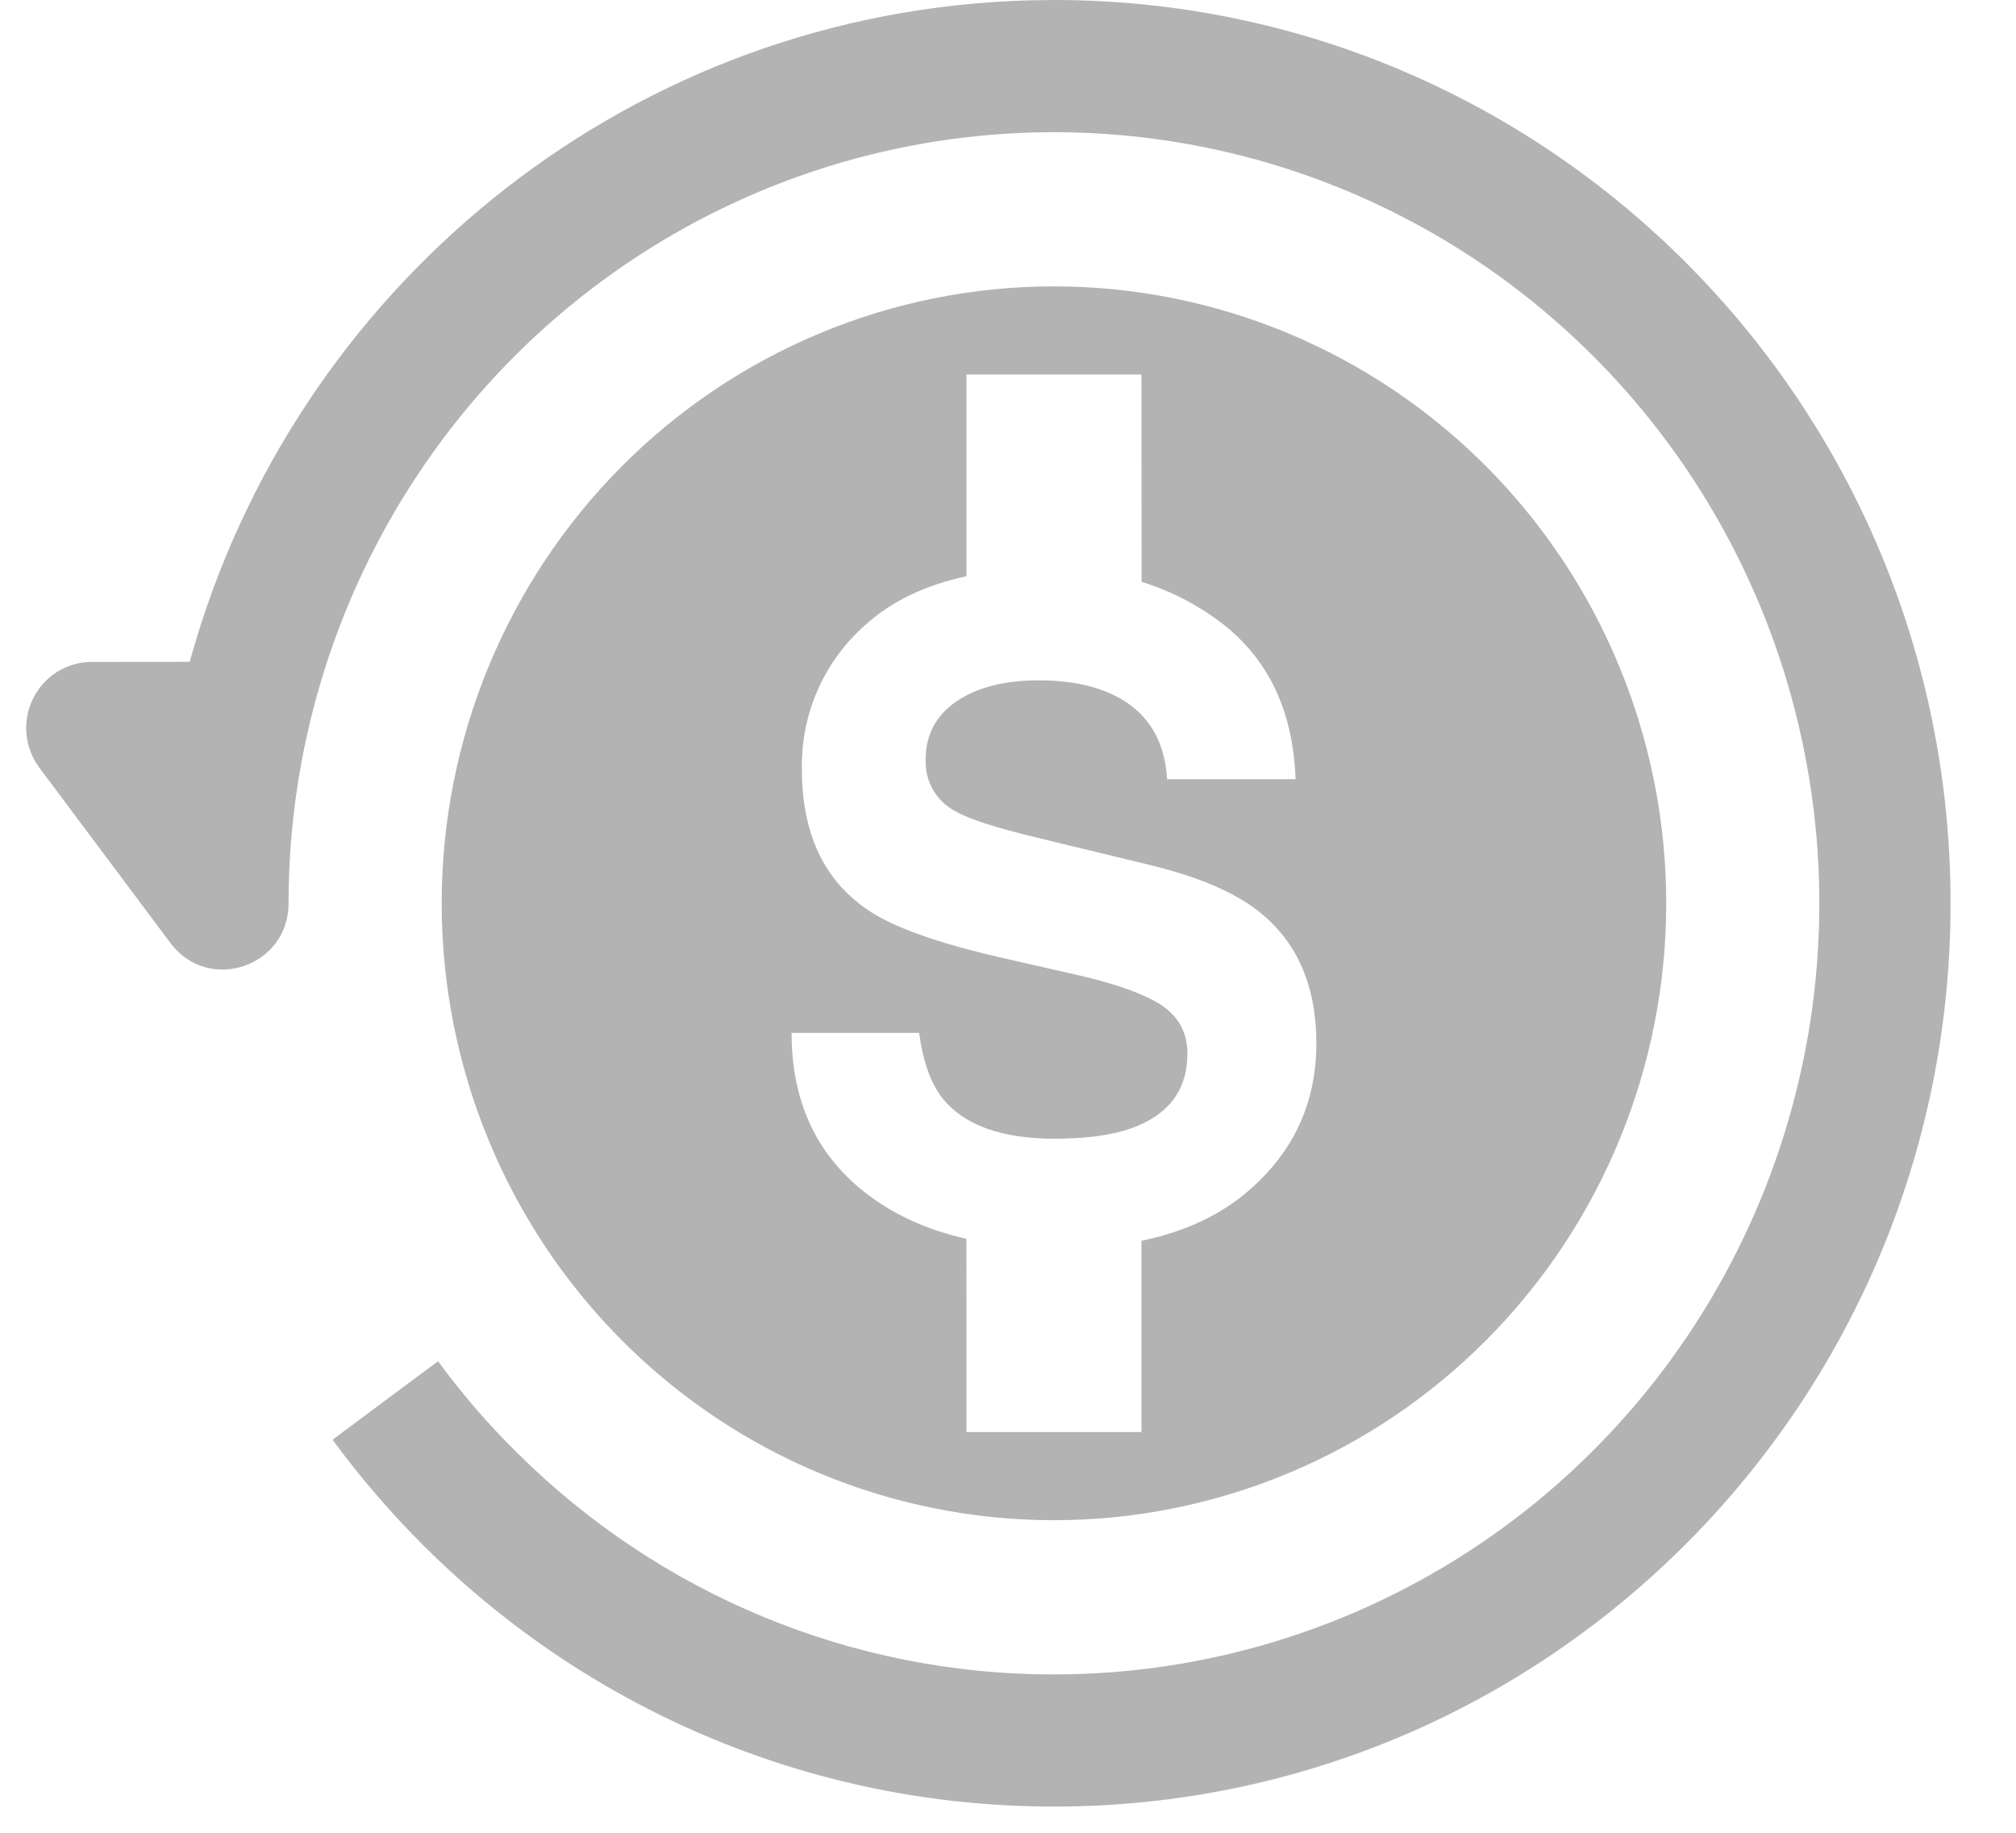 <svg xmlns="http://www.w3.org/2000/svg" fill="none" viewBox="0 0 22 20" height="20" width="22">
<path fill="#B3B3B3" d="M11.501 0C16.904 0 21.286 4.414 21.286 9.857C21.286 15.3 16.904 19.714 11.501 19.714C8.896 19.714 6.452 18.683 4.633 16.877C4.269 16.515 3.933 16.125 3.629 15.711L4.78 14.854C5.04 15.208 5.327 15.542 5.64 15.85C7.2 17.404 9.307 18.275 11.501 18.272C13.153 18.272 14.768 17.778 16.142 16.854C17.515 15.929 18.586 14.615 19.218 13.077C19.85 11.54 20.016 9.848 19.693 8.216C19.371 6.583 18.576 5.084 17.407 3.907C16.239 2.73 14.751 1.929 13.131 1.604C11.511 1.28 9.831 1.446 8.305 2.083C6.779 2.72 5.474 3.798 4.557 5.182C3.639 6.566 3.149 8.193 3.149 9.857C3.149 10.55 2.276 10.844 1.861 10.292L0.43 8.378C0.35 8.271 0.301 8.144 0.289 8.01C0.276 7.877 0.301 7.743 0.361 7.623C0.42 7.503 0.511 7.402 0.624 7.331C0.737 7.261 0.867 7.223 1 7.223L2.069 7.222L2.138 6.988C3.333 3.025 6.937 0.121 11.232 0.004L11.501 0ZM11.501 3.125C13.274 3.125 14.973 3.835 16.226 5.097C17.479 6.36 18.183 8.072 18.183 9.857C18.183 11.643 17.479 13.355 16.226 14.617C14.973 15.88 13.274 16.589 11.501 16.589C9.729 16.589 8.03 15.88 6.777 14.617C5.524 13.355 4.82 11.643 4.82 9.857C4.82 8.072 5.524 6.36 6.777 5.097C8.03 3.835 9.729 3.125 11.501 3.125ZM12.456 4.087H10.547V6.288C10.092 6.386 9.72 6.565 9.434 6.828C9.213 7.024 9.038 7.266 8.92 7.537C8.802 7.808 8.745 8.102 8.751 8.398C8.751 9.089 8.987 9.597 9.458 9.921C9.735 10.115 10.238 10.295 10.964 10.459L11.703 10.627C12.135 10.723 12.453 10.832 12.655 10.956C12.857 11.083 12.958 11.264 12.958 11.495C12.958 11.893 12.755 12.165 12.347 12.312C12.132 12.388 11.853 12.426 11.508 12.426C10.934 12.426 10.528 12.281 10.291 11.992C10.161 11.832 10.074 11.593 10.03 11.271H8.638C8.638 12.003 8.898 12.579 9.42 12.997C9.727 13.244 10.103 13.418 10.546 13.519L10.547 15.627H12.456V13.54C12.93 13.442 13.323 13.258 13.633 12.987C14.121 12.562 14.365 12.029 14.365 11.386C14.365 10.759 14.157 10.28 13.74 9.949C13.472 9.736 13.074 9.566 12.547 9.439L11.343 9.147C10.878 9.036 10.575 8.939 10.433 8.856C10.33 8.804 10.244 8.724 10.185 8.624C10.126 8.524 10.097 8.409 10.101 8.293C10.101 8.019 10.214 7.806 10.438 7.654C10.662 7.5 10.963 7.424 11.338 7.424C11.676 7.424 11.959 7.484 12.186 7.601C12.527 7.779 12.711 8.08 12.736 8.503H14.138C14.112 7.756 13.84 7.186 13.321 6.791C13.061 6.595 12.769 6.445 12.458 6.349L12.456 4.087Z"></path>
</svg>
